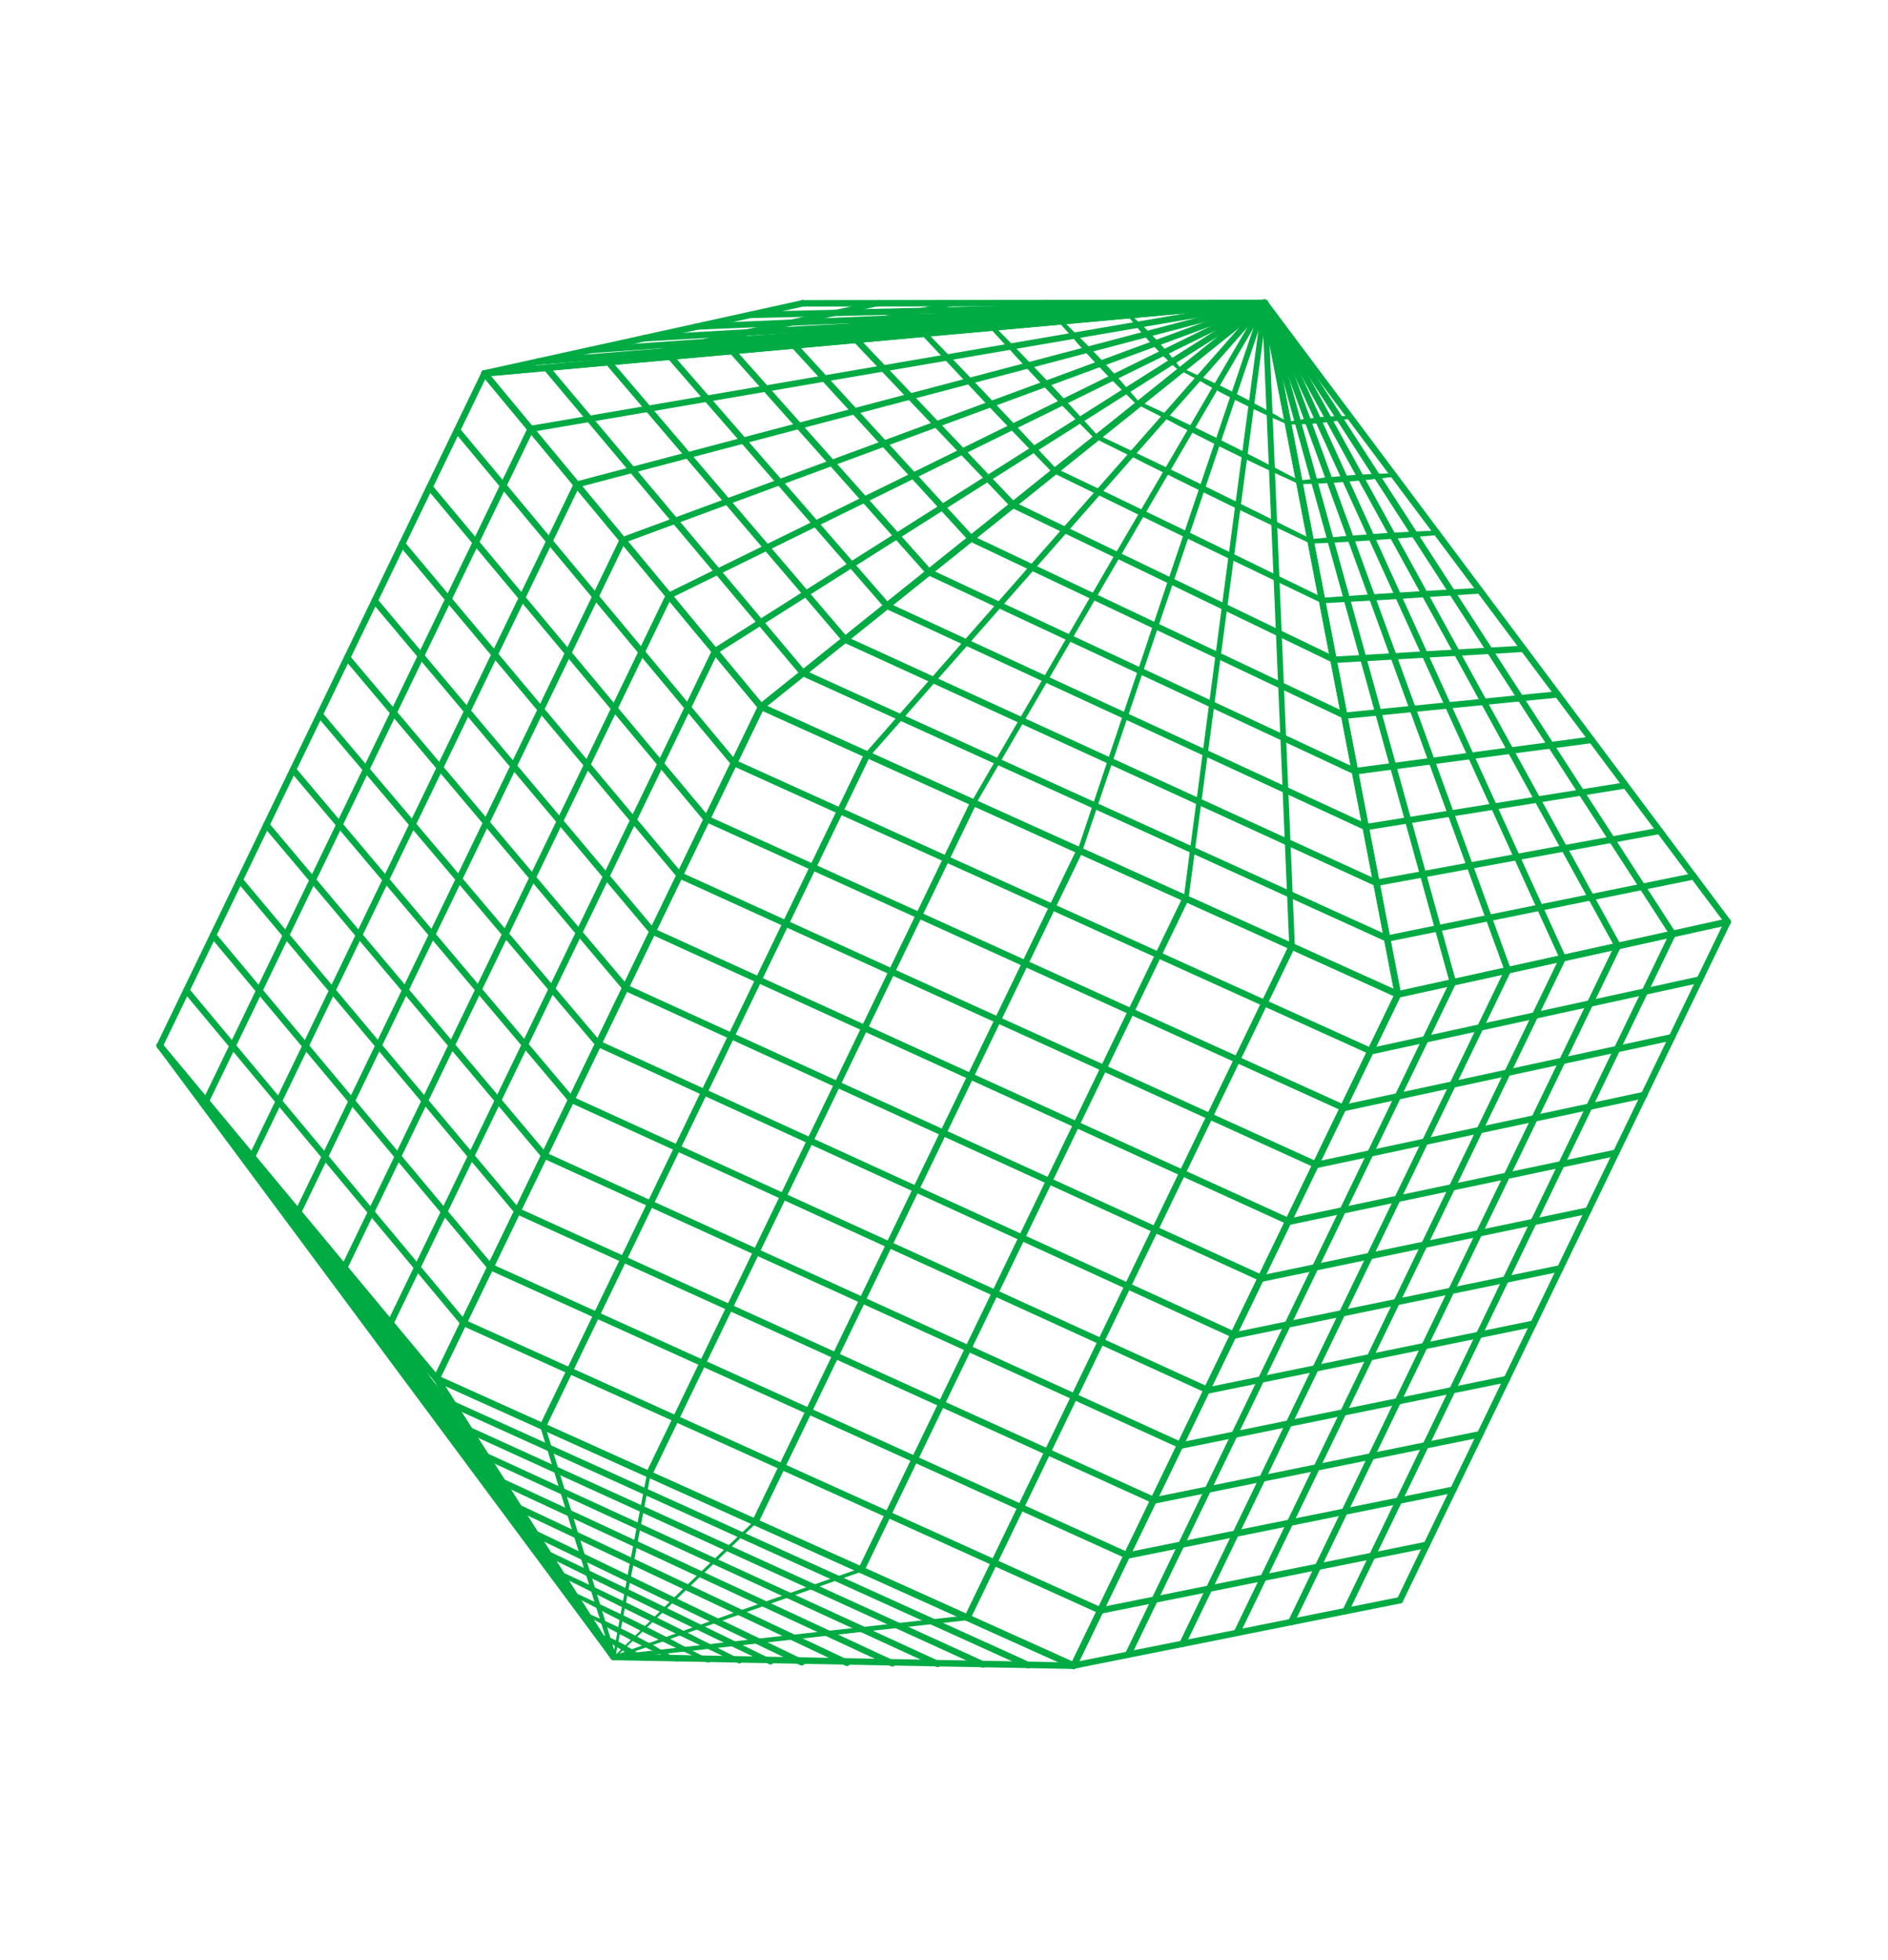 <svg width="317" height="329" viewBox="0 0 317 329" fill="none" xmlns="http://www.w3.org/2000/svg">
<g clip-path="url(#clip0_1_447)">
<path d="M234.616 167.476C234.412 167.437 234.232 167.266 234.184 167.045L211.843 50.965C211.793 50.667 211.984 50.386 212.267 50.334C212.564 50.285 212.845 50.475 212.897 50.758L235.224 166.835C235.273 167.132 235.083 167.414 234.8 167.466C234.736 167.484 234.66 167.484 234.602 167.473L234.616 167.476Z" fill="#00AB44"/>
<path d="M212.366 50.369C212.64 50.361 212.873 50.572 212.88 50.846L217.408 158.883C217.41 159.035 217.352 159.175 217.245 159.26C217.155 159.334 217.051 159.405 216.916 159.394C216.829 159.377 216.781 159.307 216.758 159.273C216.582 159.239 216.499 159.042 216.471 158.87L211.874 50.88C211.865 50.606 212.077 50.374 212.351 50.366L212.366 50.369Z" fill="#00AB44"/>
<path d="M212.451 50.4C212.714 50.45 212.882 50.679 212.847 50.945L199.547 150.936C199.519 151.082 199.438 151.187 199.333 151.258C199.247 151.317 199.136 151.342 199.019 151.319C198.91 151.253 198.872 151.14 198.914 151.072C198.768 151.044 198.796 150.822 198.762 150.679L205.285 100.796L211.908 50.781C211.958 50.517 212.187 50.349 212.453 50.385L212.451 50.4Z" fill="#00AB44"/>
<path d="M212.535 50.431C212.776 50.523 212.892 50.787 212.815 51.03L181.687 142.974C181.633 143.1 181.538 143.203 181.407 143.254C181.308 143.295 181.188 143.287 181.089 143.253C180.959 143.138 180.946 142.969 181.024 142.878C180.922 142.858 181.031 142.607 181.007 142.496L196.373 96.683L211.94 50.696C212.031 50.456 212.295 50.34 212.538 50.417L212.535 50.431Z" fill="#00AB44"/>
<path d="M212.62 50.462C212.838 50.595 212.916 50.898 212.769 51.112L163.815 135.01C163.745 135.133 163.609 135.213 163.484 135.235C163.376 135.244 163.255 135.236 163.161 135.173C162.991 135.034 163.021 134.798 163.152 134.672C163.079 134.657 163.298 134.381 163.28 134.317L187.488 92.589L211.971 50.611C212.103 50.394 212.406 50.315 212.62 50.462Z" fill="#00AB44"/>
<path d="M212.72 50.497C212.926 50.688 212.943 50.994 212.752 51.199L145.97 127.052C145.871 127.169 145.726 127.217 145.588 127.221C145.469 127.213 145.354 127.176 145.263 127.098C145.087 126.913 145.114 126.615 145.294 126.468C145.264 126.463 145.562 126.171 145.556 126.125L178.609 88.467L212.002 50.526C212.193 50.321 212.5 50.303 212.706 50.495L212.72 50.497Z" fill="#00AB44"/>
<path d="M127.682 119.19C127.565 119.168 127.442 119.099 127.356 118.991C127.174 118.76 127.209 118.418 127.441 118.236L212.034 50.441C212.266 50.259 212.608 50.294 212.791 50.526C212.973 50.757 212.939 51.099 212.706 51.281L128.131 119.064C128.006 119.161 127.846 119.206 127.685 119.175L127.682 119.19Z" fill="#00AB44"/>
<path d="M234.616 167.476C234.616 167.476 234.529 167.459 234.502 167.439L127.571 119.138C127.307 119.012 127.17 118.698 127.299 118.42C127.428 118.143 127.74 118.021 128.018 118.15L234.949 166.45C235.227 166.579 235.35 166.89 235.221 167.168C235.115 167.405 234.864 167.524 234.631 167.479L234.616 167.476Z" fill="#00AB44"/>
<path d="M134.351 112.777C134.48 112.499 134.803 112.395 135.07 112.506L232.609 156.828C232.609 156.828 233.192 157.107 233.204 157.124C233.438 157.245 233.549 157.538 233.425 157.787C233.32 158.024 233.07 158.143 232.836 158.098C232.791 158.089 232.748 158.081 232.706 158.058L135.168 113.736C135.168 113.736 134.585 113.458 134.573 113.44C134.339 113.32 134.228 113.026 134.351 112.777Z" fill="#00AB44"/>
<path d="M141.403 107.135C141.529 106.872 141.855 106.752 142.119 106.879L230.931 147.546C230.931 147.546 231.444 147.796 231.465 147.845C231.668 147.975 231.754 148.234 231.633 148.468C231.513 148.702 231.278 148.824 231.044 148.779C231 148.771 230.955 148.762 230.914 148.739L142.103 108.071C142.103 108.071 141.59 107.822 141.569 107.772C141.367 107.643 141.28 107.384 141.4 107.15L141.403 107.135Z" fill="#00AB44"/>
<path d="M148.443 101.475C148.57 101.211 148.895 101.092 149.16 101.218L229.247 138.217C229.247 138.217 229.687 138.453 229.708 138.502C229.878 138.641 229.938 138.879 229.839 139.087C229.735 139.31 229.485 139.428 229.251 139.383C229.207 139.375 229.163 139.367 229.122 139.344L149.034 102.345C149.034 102.345 148.595 102.109 148.573 102.059C148.404 101.921 148.343 101.682 148.443 101.475Z" fill="#00AB44"/>
<path d="M155.495 95.832C155.621 95.569 155.947 95.449 156.211 95.576L227.572 128.92C227.654 128.966 227.942 129.127 227.972 129.209C228.098 129.339 228.146 129.56 228.052 129.739C227.949 129.961 227.699 130.08 227.465 130.035C227.421 130.026 227.377 130.018 227.336 129.995L155.975 96.65C155.893 96.604 155.606 96.443 155.576 96.362C155.449 96.232 155.401 96.011 155.495 95.832Z" fill="#00AB44"/>
<path d="M162.55 90.174C162.676 89.911 163.002 89.792 163.266 89.918L225.903 119.594C226 119.643 226.184 119.784 226.229 119.868C226.324 120.008 226.349 120.194 226.256 120.358C226.153 120.58 225.903 120.699 225.67 120.654C225.626 120.646 225.582 120.637 225.541 120.614L162.904 90.939C162.807 90.89 162.619 90.763 162.578 90.664C162.483 90.525 162.458 90.338 162.55 90.174Z" fill="#00AB44"/>
<path d="M223.901 111.294C223.901 111.294 223.813 111.277 223.772 111.254L169.859 85.247C169.595 85.121 169.476 84.795 169.602 84.532C169.728 84.268 170.054 84.149 170.318 84.275L224.231 110.282C224.495 110.409 224.614 110.734 224.488 110.998C224.384 111.22 224.135 111.339 223.901 111.294Z" fill="#00AB44"/>
<path d="M176.68 78.834C176.783 78.611 177.06 78.513 177.282 78.616C177.299 78.604 188.206 83.857 188.234 83.862C188.264 83.868 199.862 89.464 199.874 89.482C199.874 89.482 205.505 92.21 205.516 92.227C205.516 92.227 211.34 95.053 211.337 95.068C211.335 95.082 217.214 97.934 217.214 97.934C217.214 97.934 222.343 100.43 222.327 100.442C222.549 100.545 222.648 100.822 222.53 101.041C222.433 101.234 222.232 101.332 222.042 101.296C221.998 101.287 221.969 101.282 221.928 101.259C221.928 101.259 216.778 98.789 216.763 98.786C216.763 98.786 210.963 95.995 210.948 95.992C210.934 95.99 205.107 93.178 205.092 93.176C205.092 93.176 199.35 90.395 199.336 90.393C199.336 90.393 193.456 87.541 193.458 87.526C193.458 87.526 187.69 84.726 187.693 84.712C187.695 84.697 176.865 79.444 176.883 79.433C176.661 79.329 176.561 79.053 176.68 78.834Z" fill="#00AB44"/>
<path d="M183.755 73.15C183.849 72.971 184.061 72.891 184.244 72.971C184.278 72.947 193.039 77.138 193.083 77.146C193.126 77.154 202.435 81.647 202.456 81.696C202.468 81.714 206.973 83.908 206.985 83.926C206.979 83.955 211.651 86.227 211.648 86.242C211.646 86.257 216.342 88.564 216.325 88.576C216.321 88.59 220.411 90.584 220.39 90.611C220.569 90.705 220.635 90.915 220.555 91.096C220.48 91.248 220.314 91.322 220.154 91.292C220.124 91.286 220.095 91.28 220.066 91.275C220.051 91.272 215.925 89.316 215.895 89.311C215.866 89.305 211.23 87.085 211.2 87.079C211.171 87.074 206.497 84.816 206.481 84.813C206.467 84.811 201.865 82.567 201.853 82.55C201.842 82.532 197.143 80.24 197.131 80.222C197.137 80.193 192.52 77.947 192.523 77.932C192.531 77.888 183.884 73.659 183.919 73.635C183.74 73.54 183.674 73.331 183.755 73.15Z" fill="#00AB44"/>
<path d="M190.844 67.469C190.916 67.331 191.078 67.272 191.217 67.344C191.268 67.308 197.881 70.451 197.939 70.463C198.012 70.476 205.018 73.862 205.065 73.931C205.088 73.966 208.471 75.613 208.477 75.659C208.472 75.689 211.975 77.419 211.968 77.448C211.963 77.477 215.478 79.225 215.457 79.251C215.452 79.281 218.498 80.788 218.477 80.814C218.616 80.886 218.66 81.046 218.588 81.183C218.537 81.294 218.403 81.36 218.286 81.337C218.257 81.332 218.242 81.329 218.214 81.324C218.182 81.333 215.069 79.859 215.051 79.87C215.022 79.865 211.52 78.21 211.476 78.201C211.432 78.193 207.909 76.489 207.88 76.484C207.853 76.463 204.386 74.785 204.362 74.75C204.339 74.716 200.806 72.979 200.797 72.947C200.803 72.918 197.341 71.211 197.347 71.182C197.357 71.123 190.894 67.918 190.946 67.882C190.824 67.813 190.764 67.65 190.835 67.513L190.844 67.469Z" fill="#00AB44"/>
<path d="M197.919 61.785C197.968 61.689 198.081 61.65 198.177 61.698C198.247 61.651 202.696 63.745 202.784 63.761C202.871 63.778 207.602 66.061 207.647 66.146C207.67 66.18 209.939 67.311 209.945 67.358C209.952 67.404 212.288 68.579 212.28 68.622C212.272 68.666 214.608 69.84 214.582 69.896C214.562 69.922 216.578 70.944 216.556 70.985C216.638 71.031 216.677 71.145 216.628 71.241C216.582 71.323 216.5 71.353 216.425 71.354C216.41 71.351 216.395 71.348 216.381 71.345C216.346 71.369 214.245 70.391 214.213 70.4C214.166 70.407 211.804 69.288 211.76 69.28C211.716 69.271 209.342 68.135 209.304 68.098C209.263 68.075 206.936 66.933 206.911 66.898C206.888 66.863 204.523 65.684 204.501 65.634C204.495 65.587 202.189 64.419 202.197 64.375C202.213 64.288 197.93 62.12 198 62.073C197.918 62.027 197.879 61.914 197.928 61.817L197.919 61.785Z" fill="#00AB44"/>
<path d="M102.938 278.702C102.69 278.654 102.489 278.435 102.495 278.163C102.508 277.863 102.751 277.622 103.052 277.634L180.274 279.103C180.561 279.112 180.802 279.356 180.805 279.659C180.793 279.959 180.55 280.2 180.249 280.188L103.026 278.719C103.026 278.719 102.967 278.708 102.938 278.702Z" fill="#00AB44"/>
<path d="M162.842 271.526C162.876 271.745 162.729 271.959 162.511 271.992L103.115 278.57C103.115 278.57 103.072 278.561 103.053 278.574C102.858 278.566 102.671 278.439 102.648 278.238C102.616 278.005 102.82 277.817 103.047 277.815C103.018 277.81 103.459 277.803 103.447 277.786L132.692 274.486L162.39 271.197C162.609 271.164 162.823 271.311 162.857 271.529L162.842 271.526Z" fill="#00AB44"/>
<path d="M144.874 263.423C144.951 263.574 144.903 263.747 144.752 263.823L103.19 278.418C103.19 278.418 103.158 278.427 103.14 278.439C103.009 278.489 102.822 278.438 102.774 278.293C102.714 278.129 102.85 277.974 103.004 277.959C102.961 277.95 103.282 277.936 103.261 277.886L123.68 270.58L144.462 263.284C144.598 263.204 144.785 263.255 144.863 263.406L144.874 263.423Z" fill="#00AB44"/>
<path d="M126.906 255.319C127.029 255.389 127.075 255.549 127.005 255.672L103.27 278.312C103.27 278.312 103.265 278.342 103.247 278.353C103.169 278.444 103.027 278.477 102.918 278.411C102.864 278.294 102.913 278.198 102.992 278.183C102.919 278.169 103.138 278.136 103.09 278.066L114.686 266.739L126.553 255.419C126.623 255.296 126.782 255.251 126.906 255.319Z" fill="#00AB44"/>
<path d="M108.941 247.202C109.11 247.188 109.251 247.322 109.25 247.488L106.313 262.819L103.333 278.143C103.331 278.157 103.328 278.172 103.322 278.2C103.294 278.347 103.181 278.461 103.029 278.463C102.947 278.417 102.944 278.355 102.947 278.341C102.859 278.324 102.96 278.268 102.901 278.181L105.671 262.847L108.607 247.516C108.624 247.353 108.757 247.212 108.909 247.211L108.941 247.202Z" fill="#00AB44"/>
<path d="M90.972 239.098C91.184 239.018 91.422 239.124 91.505 239.321L103.431 278.025C103.431 278.025 103.452 278.074 103.449 278.089C103.489 278.278 103.401 278.503 103.194 278.555C103.097 278.582 103.012 278.551 102.957 278.525C102.84 278.502 102.822 278.438 102.754 278.319L96.7 258.965L90.737 239.613C90.656 239.401 90.762 239.164 90.961 239.08L90.972 239.098Z" fill="#00AB44"/>
<path d="M102.938 278.702C102.792 278.675 102.672 278.591 102.589 278.469L72.864 231.725C72.702 231.466 72.781 231.133 73.037 230.986C73.295 230.824 73.628 230.903 73.777 231.158L103.501 277.903C103.664 278.16 103.585 278.493 103.328 278.641C103.207 278.724 103.067 278.743 102.935 278.717L102.938 278.702Z" fill="#00AB44"/>
<path d="M180.164 280.157C180.164 280.157 180.077 280.14 180.05 280.119L126.559 256.025L73.067 231.93C72.804 231.804 72.667 231.49 72.796 231.212C72.925 230.934 73.236 230.812 73.515 230.941L180.497 279.13C180.761 279.257 180.898 279.571 180.769 279.848C180.663 280.086 180.413 280.204 180.179 280.159L180.164 280.157Z" fill="#00AB44"/>
<path d="M75.611 235.581C75.74 235.302 76.049 235.195 76.33 235.31L172.081 278.684C172.081 278.684 172.927 279.088 172.939 279.106C173.174 279.226 173.27 279.517 173.161 279.769C173.055 280.006 172.804 280.124 172.57 280.08C172.527 280.071 172.483 280.063 172.442 280.04L76.692 236.666C76.692 236.666 75.845 236.262 75.833 236.244C75.598 236.124 75.502 235.833 75.611 235.581Z" fill="#00AB44"/>
<path d="M78.43 239.936C78.559 239.657 78.882 239.553 79.146 239.68L164.645 278.653C164.645 278.653 165.381 279.006 165.384 279.067C165.572 279.194 165.659 279.452 165.558 279.66C165.452 279.897 165.203 280.016 164.968 279.971C164.925 279.963 164.881 279.955 164.84 279.931L79.341 240.957C79.341 240.957 78.605 240.605 78.602 240.544C78.413 240.417 78.326 240.158 78.427 239.95L78.43 239.936Z" fill="#00AB44"/>
<path d="M81.231 244.301C81.357 244.038 81.683 243.918 81.947 244.045L157.175 278.645C157.245 278.673 157.782 278.957 157.812 279.04C157.97 279.161 158.019 279.382 157.936 279.578C157.833 279.8 157.583 279.919 157.349 279.874C157.305 279.866 157.261 279.858 157.22 279.834L81.992 245.235C81.922 245.206 81.385 244.922 81.356 244.84C81.197 244.718 81.148 244.497 81.231 244.301Z" fill="#00AB44"/>
<path d="M84.05 248.656C84.176 248.392 84.502 248.273 84.766 248.399L149.739 278.614C149.837 278.663 150.232 278.89 150.256 279.001C150.368 279.128 150.409 279.318 150.316 279.481C150.213 279.703 149.963 279.822 149.729 279.777C149.686 279.769 149.642 279.761 149.601 279.737L84.626 249.524C84.53 249.475 84.133 249.247 84.109 249.137C83.998 249.009 83.958 248.82 84.05 248.656Z" fill="#00AB44"/>
<path d="M86.851 253.022C86.977 252.759 87.303 252.639 87.567 252.766L142.284 278.608C142.41 278.663 142.663 278.847 142.684 278.973C142.752 279.092 142.766 279.261 142.694 279.399C142.59 279.621 142.341 279.739 142.107 279.695C142.062 279.686 142.019 279.678 141.978 279.654L87.26 253.812C87.135 253.757 86.882 253.573 86.86 253.448C86.792 253.328 86.779 253.159 86.851 253.022Z" fill="#00AB44"/>
<path d="M134.516 279.603C134.516 279.603 134.429 279.586 134.387 279.564L89.936 258.123C89.672 257.997 89.552 257.672 89.679 257.408C89.805 257.145 90.131 257.025 90.394 257.152L134.847 278.592C135.11 278.718 135.229 279.044 135.104 279.307C135 279.53 134.75 279.648 134.516 279.603Z" fill="#00AB44"/>
<path d="M91.838 260.773C91.941 260.551 92.218 260.452 92.44 260.556L96.605 262.55C96.62 262.552 106.321 267.21 106.333 267.228C106.333 267.228 111.078 269.514 111.075 269.529C111.087 269.546 120.628 274.173 120.625 274.188C120.625 274.188 125.477 276.555 125.474 276.57L129.588 278.584C129.811 278.688 129.91 278.963 129.793 279.183C129.694 279.377 129.494 279.474 129.304 279.437C129.26 279.429 129.231 279.423 129.187 279.415C129.173 279.413 120.204 275.121 120.189 275.118C120.16 275.113 110.561 270.474 110.549 270.457C110.537 270.439 100.818 265.718 100.82 265.702C100.823 265.688 92.033 261.416 92.05 261.405C91.828 261.301 91.729 261.025 91.847 260.805L91.838 260.773Z" fill="#00AB44"/>
<path d="M94.023 264.159C94.118 263.98 94.33 263.9 94.512 263.98C94.527 263.983 97.862 265.559 97.877 265.563C97.923 265.557 105.696 269.286 105.735 269.323C105.749 269.326 109.548 271.174 109.56 271.191C109.583 271.225 117.219 274.959 117.211 275.003C117.205 275.032 121.086 276.925 121.068 276.937C121.065 276.952 124.349 278.564 124.331 278.576C124.51 278.671 124.576 278.88 124.496 279.062C124.421 279.214 124.256 279.288 124.094 279.258C124.066 279.252 124.036 279.246 124.007 279.241C123.972 279.264 116.765 275.826 116.722 275.817C116.677 275.809 108.966 272.076 108.943 272.042C108.918 272.007 101.13 268.199 101.139 268.156C101.147 268.112 94.122 264.677 94.156 264.654C93.977 264.559 93.911 264.349 93.991 264.168L94.023 264.159Z" fill="#00AB44"/>
<path d="M96.192 267.556C96.264 267.419 96.426 267.359 96.567 267.416C96.599 267.407 99.116 268.586 99.131 268.589C99.195 268.571 105.066 271.39 105.137 271.418C105.166 271.425 108.018 272.834 108.044 272.853C108.08 272.906 113.811 275.744 113.796 275.817C113.788 275.861 116.696 277.295 116.675 277.322C116.67 277.351 119.121 278.562 119.086 278.586C119.209 278.655 119.269 278.817 119.197 278.956C119.146 279.066 119.012 279.132 118.895 279.109C118.865 279.104 118.85 279.101 118.822 279.095C118.769 279.131 113.336 276.561 113.263 276.547C113.19 276.533 107.377 273.725 107.33 273.655C107.283 273.585 101.437 270.71 101.452 270.637C101.463 270.579 96.219 267.97 96.273 267.92C96.15 267.85 96.091 267.688 96.162 267.551L96.192 267.556Z" fill="#00AB44"/>
<path d="M98.378 270.941C98.427 270.845 98.54 270.806 98.639 270.84C98.675 270.816 100.371 271.611 100.403 271.601C100.496 271.59 104.456 273.468 104.538 273.514C104.579 273.537 106.505 274.481 106.529 274.516C106.574 274.6 110.417 276.532 110.4 276.62C110.391 276.663 112.308 277.65 112.286 277.692C112.263 277.733 113.878 278.557 113.858 278.583C113.94 278.629 113.979 278.743 113.93 278.839C113.884 278.921 113.803 278.951 113.712 278.949C113.697 278.947 113.683 278.944 113.668 278.94C113.584 278.985 109.927 277.27 109.838 277.253C109.737 277.234 105.827 275.335 105.767 275.248C105.708 275.16 101.809 273.203 101.829 273.101C101.845 273.013 98.365 271.242 98.438 271.179C98.355 271.134 98.317 271.021 98.366 270.925L98.378 270.941Z" fill="#00AB44"/>
<path d="M100.546 274.338C100.546 274.338 100.636 274.265 100.691 274.291C100.741 274.27 101.608 274.648 101.654 274.642C101.765 274.618 103.826 275.572 103.934 275.638C103.975 275.661 104.969 276.169 105.004 276.222C105.075 276.326 106.999 277.36 106.977 277.477C106.966 277.536 107.91 278.065 107.887 278.106C107.849 278.144 108.644 278.584 108.607 278.622C108.648 278.645 108.651 278.707 108.625 278.762C108.602 278.803 108.552 278.824 108.508 278.816C108.508 278.816 108.494 278.812 108.48 278.81C108.378 278.866 106.479 278.018 106.376 277.999C106.26 277.976 104.237 276.983 104.167 276.878C104.096 276.774 102.13 275.717 102.153 275.6C102.173 275.498 100.474 274.552 100.565 274.478C100.524 274.455 100.52 274.394 100.546 274.338Z" fill="#00AB44"/>
<path d="M102.938 278.702C102.793 278.674 102.672 278.591 102.589 278.469C102.507 278.347 102.487 278.207 102.515 278.061C102.541 277.93 102.627 277.795 102.731 277.724C102.801 277.677 102.865 277.659 102.929 277.641C103.072 277.607 103.219 277.636 103.338 277.719C103.392 277.76 103.445 277.8 103.492 277.87C103.574 277.992 103.593 278.132 103.568 278.263C103.554 278.336 103.526 278.406 103.485 278.458C103.442 278.526 103.389 278.562 103.334 278.612C103.213 278.694 103.07 278.727 102.923 278.7L102.938 278.702Z" fill="#00AB44"/>
<path d="M180.164 280.157C180.164 280.157 180.077 280.14 180.035 280.118C179.771 279.991 179.652 279.665 179.779 279.402L234.23 166.721C234.356 166.457 234.683 166.338 234.946 166.464C235.21 166.59 235.33 166.916 235.203 167.18L180.751 279.861C180.648 280.083 180.398 280.202 180.164 280.157Z" fill="#00AB44"/>
<path d="M162.334 272.125C162.334 272.125 162.246 272.108 162.205 272.085C161.941 271.96 161.821 271.634 161.948 271.37L216.402 158.675C216.529 158.411 216.855 158.292 217.119 158.418C217.382 158.544 217.502 158.87 217.376 159.134L162.921 271.829C162.818 272.051 162.568 272.17 162.334 272.125Z" fill="#00AB44"/>
<path d="M144.503 264.094C144.503 264.094 144.415 264.077 144.374 264.054C144.111 263.928 143.991 263.602 144.117 263.339L198.577 150.614C198.704 150.351 199.03 150.232 199.294 150.358C199.557 150.484 199.677 150.81 199.551 151.073L145.091 263.798C144.987 264.02 144.737 264.138 144.503 264.094Z" fill="#00AB44"/>
<path d="M126.687 256.064C126.687 256.064 126.6 256.048 126.559 256.025C126.295 255.898 126.175 255.573 126.301 255.31L180.779 142.574C180.906 142.31 181.231 142.191 181.496 142.317C181.759 142.443 181.879 142.769 181.753 143.033L127.275 255.769C127.171 255.991 126.922 256.11 126.687 256.064Z" fill="#00AB44"/>
<path d="M108.857 248.033C108.857 248.033 108.769 248.017 108.728 247.993C108.465 247.868 108.345 247.542 108.471 247.279L162.952 134.528C163.078 134.264 163.404 134.145 163.668 134.271C163.931 134.397 164.05 134.723 163.925 134.987L109.444 247.738C109.341 247.96 109.091 248.078 108.857 248.033Z" fill="#00AB44"/>
<path d="M91.026 240.002C91.026 240.002 90.939 239.986 90.898 239.962C90.634 239.836 90.515 239.51 90.641 239.247L145.124 126.482C145.251 126.218 145.576 126.099 145.84 126.225C146.104 126.351 146.223 126.677 146.097 126.941L91.614 239.706C91.51 239.928 91.26 240.047 91.026 240.002Z" fill="#00AB44"/>
<path d="M73.197 231.97C73.197 231.97 73.108 231.953 73.067 231.93C72.803 231.804 72.683 231.479 72.81 231.215L127.314 118.423C127.44 118.16 127.766 118.04 128.03 118.167C128.293 118.293 128.413 118.619 128.287 118.882L73.783 231.674C73.68 231.897 73.43 232.015 73.197 231.97Z" fill="#00AB44"/>
<path d="M234.616 167.476C234.616 167.476 234.529 167.459 234.502 167.439L127.571 119.138C127.307 119.012 127.17 118.698 127.299 118.42C127.428 118.143 127.74 118.021 128.018 118.15L234.949 166.45C235.227 166.579 235.35 166.89 235.221 167.168C235.115 167.405 234.864 167.524 234.631 167.479L234.616 167.476Z" fill="#00AB44"/>
<path d="M230.035 176.998C230.035 176.998 229.946 176.981 229.905 176.958L123.006 128.573C122.742 128.447 122.62 128.135 122.735 127.855C122.863 127.576 123.174 127.454 123.453 127.584L230.353 175.969C230.616 176.095 230.739 176.406 230.624 176.687C230.518 176.924 230.268 177.043 230.035 176.998Z" fill="#00AB44"/>
<path d="M225.452 186.519C225.452 186.519 225.365 186.503 225.324 186.479L118.444 137.992C118.18 137.866 118.058 137.555 118.172 137.274C118.301 136.996 118.61 136.888 118.891 137.003L225.771 185.49C226.035 185.617 226.157 185.927 226.043 186.209C225.936 186.446 225.686 186.564 225.452 186.519Z" fill="#00AB44"/>
<path d="M220.868 196.056C220.868 196.056 220.781 196.039 220.74 196.016L113.891 147.444C113.627 147.317 113.505 147.006 113.619 146.725C113.748 146.447 114.071 146.342 114.338 146.455L221.186 195.027C221.45 195.153 221.572 195.464 221.458 195.745C221.352 195.981 221.102 196.1 220.868 196.056Z" fill="#00AB44"/>
<path d="M216.286 205.577C216.286 205.577 216.198 205.561 216.157 205.538L109.328 156.863C109.065 156.736 108.942 156.426 109.057 156.145C109.183 155.882 109.509 155.762 109.776 155.874L216.604 204.548C216.868 204.674 216.991 204.986 216.876 205.266C216.77 205.503 216.52 205.622 216.286 205.577Z" fill="#00AB44"/>
<path d="M211.704 215.099C211.704 215.099 211.617 215.082 211.576 215.059L104.778 166.299C104.514 166.174 104.392 165.862 104.507 165.581C104.633 165.318 104.958 165.199 105.225 165.31L212.022 214.07C212.287 214.196 212.409 214.507 212.295 214.788C212.188 215.025 211.938 215.143 211.704 215.099Z" fill="#00AB44"/>
<path d="M207.122 224.621C207.122 224.621 207.035 224.604 206.994 224.581L100.215 175.719C99.952 175.593 99.83 175.282 99.944 175.001C100.07 174.738 100.396 174.618 100.662 174.73L207.441 223.592C207.704 223.718 207.827 224.029 207.712 224.31C207.606 224.546 207.356 224.665 207.122 224.621Z" fill="#00AB44"/>
<path d="M202.634 233.887C202.634 233.887 202.547 233.87 202.506 233.847L95.706 185.103C95.442 184.976 95.319 184.666 95.434 184.385C95.56 184.122 95.886 184.002 96.153 184.114L202.953 232.858C203.217 232.985 203.339 233.296 203.225 233.576C203.119 233.814 202.869 233.932 202.634 233.887Z" fill="#00AB44"/>
<path d="M198.136 243.137C198.136 243.137 198.048 243.12 198.007 243.097L91.169 194.467C90.906 194.341 90.783 194.029 90.898 193.749C91.024 193.486 91.35 193.366 91.617 193.477L198.454 242.108C198.717 242.234 198.84 242.546 198.725 242.826C198.619 243.064 198.37 243.182 198.136 243.137Z" fill="#00AB44"/>
<path d="M193.651 252.391C193.651 252.391 193.562 252.373 193.521 252.35L86.651 203.819C86.386 203.693 86.265 203.382 86.378 203.101C86.508 202.823 86.816 202.716 87.098 202.83L193.969 251.361C194.233 251.487 194.355 251.798 194.24 252.079C194.135 252.316 193.885 252.435 193.651 252.391Z" fill="#00AB44"/>
<path d="M189.149 261.655C189.149 261.655 189.061 261.638 189.02 261.615L82.111 213.197C81.847 213.071 81.725 212.76 81.84 212.48C81.969 212.201 82.276 212.093 82.558 212.208L189.467 260.625C189.73 260.752 189.853 261.062 189.738 261.343C189.632 261.58 189.383 261.699 189.149 261.655Z" fill="#00AB44"/>
<path d="M184.664 270.907C184.664 270.907 184.576 270.89 184.55 270.87L77.604 222.567C77.34 222.44 77.203 222.126 77.332 221.849C77.461 221.571 77.772 221.449 78.051 221.578L184.996 269.881C185.26 270.007 185.397 270.321 185.268 270.599C185.162 270.836 184.912 270.955 184.678 270.91L184.664 270.907Z" fill="#00AB44"/>
<path d="M180.164 280.157C180.164 280.157 180.076 280.141 180.05 280.12L73.067 231.93C72.804 231.804 72.667 231.489 72.796 231.212C72.925 230.933 73.236 230.813 73.514 230.942L180.497 279.13C180.762 279.256 180.898 279.57 180.769 279.848C180.663 280.086 180.413 280.204 180.179 280.159L180.164 280.157Z" fill="#00AB44"/>
<path d="M289.98 155.283C289.848 155.257 289.725 155.188 289.654 155.084L211.953 51.182C211.772 50.936 211.819 50.612 212.066 50.432C212.298 50.249 212.651 50.302 212.817 50.546L290.522 154.433C290.702 154.679 290.655 155.003 290.409 155.183C290.284 155.28 290.126 155.31 289.98 155.283Z" fill="#00AB44"/>
<path d="M280.755 157.315C280.609 157.288 280.489 157.204 280.408 157.067L211.928 51.148C211.763 50.904 211.842 50.571 212.086 50.406C212.33 50.241 212.663 50.319 212.829 50.563L281.309 156.483C281.475 156.727 281.395 157.06 281.151 157.225C281.03 157.308 280.89 157.326 280.758 157.301L280.755 157.315Z" fill="#00AB44"/>
<path d="M271.531 159.348C271.369 159.317 271.237 159.216 271.16 159.065L211.92 51.115C211.786 50.863 211.88 50.533 212.132 50.399C212.385 50.266 212.716 50.36 212.85 50.613L272.104 158.565C272.238 158.817 272.147 159.133 271.892 159.281C271.787 159.351 271.662 159.373 271.545 159.351L271.531 159.348Z" fill="#00AB44"/>
<path d="M262.305 161.38C262.13 161.347 261.985 161.228 261.926 161.066L211.899 51.066C211.783 50.802 211.903 50.492 212.168 50.376C212.432 50.26 212.742 50.38 212.859 50.645L262.889 160.629C263.005 160.894 262.888 161.189 262.62 161.32C262.518 161.376 262.41 161.386 262.308 161.366L262.305 161.38Z" fill="#00AB44"/>
<path d="M253.066 163.411C252.876 163.375 252.72 163.239 252.663 163.061L211.876 51.032C211.776 50.755 211.926 50.451 212.202 50.353C212.479 50.254 212.783 50.403 212.882 50.679L253.673 162.695C253.771 162.971 253.625 163.261 253.345 163.374C253.262 163.418 253.154 163.428 253.066 163.411Z" fill="#00AB44"/>
<path d="M243.841 165.443C243.651 165.407 243.483 165.254 243.432 165.048L211.867 51C211.785 50.712 211.961 50.428 212.249 50.346C212.537 50.265 212.822 50.441 212.903 50.729L244.469 164.777C244.551 165.065 244.36 165.346 244.086 165.43C244.005 165.46 243.929 165.461 243.841 165.443Z" fill="#00AB44"/>
<path d="M234.616 167.476C234.412 167.437 234.232 167.266 234.184 167.045L211.843 50.965C211.793 50.667 211.984 50.386 212.267 50.334C212.564 50.285 212.845 50.475 212.897 50.758L235.238 166.839C235.288 167.136 235.097 167.417 234.814 167.469C234.75 167.487 234.674 167.487 234.616 167.476Z" fill="#00AB44"/>
<path d="M234.616 167.476C234.412 167.437 234.244 167.284 234.195 167.063C234.128 166.777 234.307 166.479 234.607 166.415L289.985 154.224C290.271 154.158 290.57 154.336 290.635 154.636C290.701 154.922 290.522 155.22 290.222 155.284L234.844 167.474C234.844 167.474 234.689 167.49 234.631 167.479L234.616 167.476Z" fill="#00AB44"/>
<path d="M284.896 147.013C284.95 147.281 284.792 147.553 284.521 147.622C284.518 147.637 284.011 147.752 283.997 147.749L233.506 158C233.506 158 233.331 158.042 233.317 158.039L232.972 158.094C232.912 158.098 232.836 158.099 232.777 158.087C232.587 158.051 232.437 157.886 232.4 157.682C232.345 157.414 232.503 157.142 232.774 157.072C232.777 157.058 233.284 156.943 233.298 156.946L283.789 146.696C283.789 146.696 284.308 146.598 284.323 146.601C284.588 146.561 284.841 146.746 284.896 147.013Z" fill="#00AB44"/>
<path d="M279.189 139.381C279.232 139.632 279.094 139.878 278.852 139.952C278.817 139.976 278.403 140.078 278.357 140.085L231.612 148.661C231.612 148.661 231.454 148.691 231.44 148.688C231.41 148.683 231.145 148.723 231.116 148.717C231.057 148.706 230.996 148.71 230.94 148.683C230.786 148.624 230.645 148.491 230.604 148.301C230.562 148.051 230.7 147.805 230.942 147.73C230.976 147.707 231.39 147.604 231.437 147.598L278.182 139.022C278.182 139.022 278.636 138.942 278.677 138.965C278.922 138.952 279.145 139.131 279.189 139.381Z" fill="#00AB44"/>
<path d="M273.479 131.763C273.51 131.996 273.392 132.216 273.18 132.297C273.142 132.335 272.793 132.419 272.731 132.422L229.732 139.324C229.732 139.324 229.593 139.343 229.563 139.338C229.519 139.329 229.301 139.363 229.274 139.343C229.216 139.332 229.171 139.323 229.113 139.312C228.972 139.255 228.863 139.113 228.835 138.941C228.805 138.708 228.922 138.488 229.135 138.408C229.172 138.369 229.522 138.285 229.583 138.282L272.583 131.38C272.583 131.38 272.985 131.336 273.026 131.359C273.236 131.369 273.431 131.542 273.461 131.775L273.479 131.763Z" fill="#00AB44"/>
<path d="M267.772 124.131C267.806 124.35 267.694 124.54 267.508 124.641C267.452 124.69 267.179 124.775 267.104 124.775L227.82 129.997C227.82 129.997 227.698 130.004 227.669 129.998C227.625 129.99 227.441 130 227.403 129.962C227.359 129.954 227.315 129.946 227.262 129.905C227.139 129.836 227.044 129.697 227.029 129.543C226.995 129.324 227.107 129.134 227.293 129.033C227.348 128.983 227.622 128.9 227.698 128.899L266.98 123.677C267.056 123.676 267.333 123.654 267.386 123.694C267.576 123.73 267.726 123.895 267.761 124.114L267.772 124.131Z" fill="#00AB44"/>
<path d="M262.048 116.511C262.073 116.697 261.978 116.876 261.836 116.985C261.763 117.047 261.568 117.115 261.461 117.125L225.924 120.673C225.924 120.673 225.816 120.682 225.786 120.677C225.728 120.666 225.612 120.643 225.553 120.632C225.509 120.624 225.47 120.586 225.444 120.566C225.338 120.485 225.27 120.366 225.251 120.226C225.226 120.04 225.321 119.861 225.463 119.752C225.536 119.691 225.731 119.622 225.839 119.612L261.376 116.064C261.484 116.055 261.665 116.059 261.744 116.119C261.914 116.183 262.035 116.342 262.057 116.543L262.048 116.511Z" fill="#00AB44"/>
<path d="M223.901 111.294C223.667 111.249 223.478 111.047 223.465 110.802C223.445 110.51 223.675 110.252 223.967 110.232L255.753 108.388C256.045 108.368 256.304 108.599 256.324 108.891C256.343 109.182 256.112 109.44 255.821 109.46L224.035 111.304C224.035 111.304 223.944 111.302 223.901 111.294Z" fill="#00AB44"/>
<path d="M249.093 99.165C249.106 99.41 248.927 99.633 248.667 99.644L238.92 100.29C238.92 100.29 235.393 100.507 235.39 100.522C235.39 100.522 231.862 100.739 231.848 100.737L228.309 100.937C228.309 100.937 224.694 101.138 224.679 101.135L222.015 101.275C221.971 101.267 221.942 101.261 221.898 101.253C221.694 101.214 221.544 101.049 221.524 100.833C221.51 100.588 221.689 100.365 221.949 100.355C221.949 100.355 224.803 100.175 224.791 100.157C224.791 100.157 228.274 99.931 228.278 99.917C228.283 99.888 235.198 99.471 235.215 99.459C235.233 99.448 242.284 99.027 242.314 99.032C242.328 99.035 248.578 98.688 248.59 98.706C248.835 98.692 249.056 98.886 249.069 99.131L249.093 99.165Z" fill="#00AB44"/>
<path d="M241.833 89.435C241.84 89.633 241.699 89.818 241.501 89.825C241.501 89.825 239.347 89.988 239.345 90.002C239.339 90.032 236.547 90.209 236.541 90.237C236.536 90.267 233.711 90.452 233.694 90.464C233.692 90.479 230.853 90.662 230.835 90.674C230.817 90.685 227.997 90.857 227.965 90.866C227.935 90.86 225.114 91.031 225.085 91.026C225.055 91.02 222.176 91.18 222.146 91.174C222.132 91.171 220.004 91.279 219.993 91.261C219.963 91.256 219.934 91.25 219.905 91.245C219.744 91.213 219.621 91.069 219.607 90.9C219.585 90.699 219.741 90.517 219.939 90.509C219.943 90.495 222.215 90.34 222.203 90.322C222.209 90.293 224.986 90.114 224.992 90.084C225.001 90.041 230.54 89.679 230.593 89.643C230.628 89.62 236.3 89.283 236.359 89.294C236.402 89.303 241.41 89.036 241.433 89.07C241.631 89.063 241.813 89.219 241.821 89.417L241.833 89.435Z" fill="#00AB44"/>
<path d="M234.585 79.721C234.601 79.875 234.485 80.004 234.346 80.023C234.357 80.041 232.741 80.17 232.75 80.202C232.744 80.231 230.652 80.391 230.644 80.434C230.636 80.478 228.515 80.632 228.495 80.659C228.474 80.685 226.339 80.836 226.319 80.863C226.284 80.886 224.152 81.023 224.119 81.032C224.09 81.026 221.943 81.16 221.913 81.154C221.884 81.148 219.696 81.259 219.655 81.236C219.625 81.231 218.024 81.287 218.011 81.269C217.982 81.264 217.967 81.261 217.939 81.256C217.822 81.233 217.721 81.123 217.717 80.986C217.701 80.832 217.817 80.703 217.957 80.684C217.948 80.652 219.654 80.525 219.642 80.507C219.649 80.478 221.725 80.316 221.734 80.272C221.747 80.199 225.928 79.894 225.995 79.862C226.05 79.812 230.342 79.559 230.415 79.573C230.474 79.585 234.267 79.403 234.302 79.455C234.454 79.454 234.583 79.569 234.6 79.724L234.585 79.721Z" fill="#00AB44"/>
<path d="M227.336 70.008C227.346 70.116 227.283 70.21 227.175 70.219C227.198 70.254 226.119 70.35 226.128 70.382C226.135 70.429 224.731 70.553 224.72 70.612C224.709 70.67 223.279 70.775 223.253 70.83C223.23 70.871 221.784 70.988 221.749 71.012C221.714 71.035 220.255 71.134 220.223 71.143C220.177 71.149 218.72 71.234 218.677 71.225C218.633 71.217 217.151 71.281 217.11 71.258C217.083 71.238 216 71.273 215.974 71.253C215.959 71.25 215.945 71.247 215.931 71.245C215.842 71.228 215.781 71.155 215.768 71.062C215.758 70.954 215.822 70.861 215.915 70.848C215.892 70.813 217.032 70.714 217.008 70.679C217.003 70.632 218.39 70.504 218.399 70.461C218.416 70.373 221.222 70.123 221.306 70.079C221.378 70.017 224.29 69.848 224.393 69.868C224.48 69.885 227.046 69.786 227.093 69.856C227.198 69.86 227.289 69.938 227.299 70.046L227.336 70.008Z" fill="#00AB44"/>
<path d="M180.164 280.157C180.164 280.157 180.077 280.14 180.035 280.118C179.771 279.991 179.652 279.665 179.779 279.402L234.23 166.721C234.356 166.457 234.683 166.338 234.946 166.464C235.21 166.59 235.33 166.916 235.203 167.18L180.751 279.861C180.648 280.083 180.398 280.202 180.164 280.157Z" fill="#00AB44"/>
<path d="M189.303 278.335C189.303 278.335 189.216 278.318 189.175 278.295C188.911 278.168 188.792 277.843 188.918 277.579L243.47 164.691C243.596 164.428 243.922 164.308 244.186 164.435C244.449 164.561 244.569 164.887 244.443 165.15L189.89 278.038C189.787 278.26 189.537 278.379 189.303 278.335Z" fill="#00AB44"/>
<path d="M198.428 276.51C198.428 276.51 198.34 276.493 198.299 276.469C198.035 276.344 197.915 276.018 198.042 275.755L252.695 162.659C252.821 162.395 253.147 162.276 253.41 162.402C253.675 162.528 253.794 162.854 253.667 163.117L199.015 276.214C198.912 276.436 198.662 276.555 198.428 276.51Z" fill="#00AB44"/>
<path d="M207.555 274.67C207.555 274.67 207.467 274.653 207.426 274.631C207.163 274.505 207.043 274.179 207.169 273.916L261.905 160.623C262.031 160.359 262.357 160.24 262.621 160.366C262.885 160.493 263.004 160.818 262.878 161.082L208.142 274.375C208.039 274.597 207.788 274.715 207.555 274.67Z" fill="#00AB44"/>
<path d="M216.694 272.848C216.694 272.848 216.606 272.832 216.565 272.808C216.302 272.682 216.182 272.357 216.308 272.093L271.144 158.593C271.27 158.33 271.597 158.211 271.86 158.337C272.124 158.463 272.244 158.789 272.117 159.052L217.282 272.552C217.178 272.774 216.928 272.893 216.694 272.848Z" fill="#00AB44"/>
<path d="M225.821 271.009C225.821 271.009 225.734 270.992 225.693 270.969C225.429 270.842 225.31 270.517 225.436 270.254L280.372 156.546C280.499 156.282 280.824 156.163 281.089 156.289C281.352 156.415 281.471 156.741 281.346 157.004L226.408 270.712C226.305 270.935 226.055 271.054 225.821 271.009Z" fill="#00AB44"/>
<path d="M234.946 269.184C234.946 269.184 234.858 269.167 234.816 269.144C234.553 269.018 234.433 268.692 234.56 268.429L289.594 154.528C289.72 154.264 290.046 154.145 290.31 154.271C290.574 154.397 290.694 154.723 290.567 154.987L235.533 268.888C235.43 269.11 235.18 269.229 234.946 269.184Z" fill="#00AB44"/>
<path d="M234.616 167.476C234.412 167.437 234.244 167.284 234.195 167.063C234.129 166.778 234.307 166.479 234.607 166.415L289.971 154.221C290.257 154.155 290.556 154.333 290.62 154.633C290.687 154.918 290.508 155.217 290.208 155.281L234.844 167.474C234.844 167.474 234.689 167.49 234.631 167.479L234.616 167.476Z" fill="#00AB44"/>
<path d="M230.061 177.018C229.856 176.978 229.674 176.822 229.64 176.604C229.574 176.319 229.752 176.02 230.052 175.956L285.294 163.921C285.58 163.855 285.879 164.033 285.943 164.333C286.01 164.619 285.831 164.917 285.531 164.981L230.288 177.016C230.288 177.016 230.148 177.034 230.076 177.021L230.061 177.018Z" fill="#00AB44"/>
<path d="M225.508 186.546C225.303 186.506 225.121 186.35 225.088 186.132C225.021 185.846 225.2 185.547 225.499 185.483L280.606 173.604C280.891 173.538 281.191 173.716 281.254 174.016C281.322 174.302 281.142 174.6 280.843 174.664L225.736 186.544C225.736 186.544 225.596 186.562 225.523 186.548L225.508 186.546Z" fill="#00AB44"/>
<path d="M220.953 196.087C220.748 196.048 220.566 195.892 220.532 195.673C220.466 195.388 220.644 195.089 220.943 195.026L275.929 183.304C276.215 183.238 276.514 183.416 276.578 183.717C276.645 184.002 276.467 184.301 276.166 184.364L221.18 196.085C221.18 196.085 221.04 196.104 220.967 196.089L220.953 196.087Z" fill="#00AB44"/>
<path d="M216.383 205.626C216.179 205.587 215.996 205.431 215.962 205.212C215.896 204.928 216.074 204.628 216.374 204.565L271.224 192.999C271.509 192.933 271.808 193.111 271.858 193.409C271.924 193.694 271.746 193.993 271.445 194.056L216.596 205.621C216.596 205.621 216.456 205.64 216.383 205.626Z" fill="#00AB44"/>
<path d="M211.83 215.153C211.626 215.114 211.443 214.958 211.395 214.737C211.331 214.437 211.521 214.155 211.822 214.092L266.547 202.7C266.832 202.633 267.132 202.811 267.178 203.124C267.242 203.423 267.051 203.704 266.752 203.768L212.026 215.16C212.026 215.16 211.886 215.179 211.813 215.165L211.83 215.153Z" fill="#00AB44"/>
<path d="M207.275 224.695C207.07 224.655 206.888 224.499 206.839 224.278C206.776 223.978 206.966 223.697 207.263 223.648L261.853 212.411C262.139 212.345 262.435 212.538 262.484 212.834C262.549 213.135 262.357 213.417 262.061 213.465L207.471 224.702C207.471 224.702 207.331 224.721 207.258 224.706L207.275 224.695Z" fill="#00AB44"/>
<path d="M202.761 233.942C202.556 233.902 202.374 233.746 202.325 233.525C202.262 233.225 202.452 232.944 202.749 232.895L257.378 221.696C257.663 221.63 257.959 221.823 258.008 222.12C258.072 222.42 257.882 222.701 257.585 222.751L202.957 233.949C202.957 233.949 202.817 233.968 202.744 233.953L202.761 233.942Z" fill="#00AB44"/>
<path d="M198.247 243.189C198.042 243.15 197.86 242.994 197.811 242.772C197.748 242.473 197.938 242.192 198.235 242.142L252.898 230.995C253.184 230.929 253.48 231.122 253.53 231.419C253.594 231.719 253.403 232 253.106 232.049L198.443 243.196C198.443 243.196 198.303 243.215 198.229 243.2L198.247 243.189Z" fill="#00AB44"/>
<path d="M193.718 252.433C193.513 252.394 193.334 252.223 193.286 252.002C193.222 251.702 193.412 251.42 193.71 251.371L248.396 240.259C248.681 240.193 248.978 240.386 249.028 240.683C249.091 240.983 248.901 241.265 248.603 241.313L193.917 252.426C193.917 252.426 193.777 252.444 193.704 252.431L193.718 252.433Z" fill="#00AB44"/>
<path d="M189.204 261.68C188.999 261.641 188.82 261.47 188.772 261.249C188.708 260.949 188.898 260.667 189.196 260.619L243.918 249.559C244.217 249.495 244.5 249.685 244.549 249.983C244.613 250.282 244.422 250.563 244.125 250.613L189.403 261.672C189.403 261.672 189.263 261.691 189.19 261.678L189.204 261.68Z" fill="#00AB44"/>
<path d="M184.693 270.912C184.488 270.873 184.309 270.703 184.26 270.481C184.196 270.182 184.386 269.9 184.684 269.851L239.431 258.826C239.73 258.762 240.012 258.953 240.061 259.249C240.126 259.549 239.935 259.831 239.638 259.88L184.892 270.905C184.892 270.905 184.751 270.924 184.678 270.91L184.693 270.912Z" fill="#00AB44"/>
<path d="M180.164 280.157C179.96 280.118 179.78 279.947 179.732 279.726C179.668 279.426 179.858 279.144 180.155 279.095L234.937 268.123C235.237 268.059 235.519 268.249 235.568 268.546C235.632 268.846 235.441 269.127 235.144 269.177L180.362 280.149C180.362 280.149 180.222 280.168 180.15 280.154L180.164 280.157Z" fill="#00AB44"/>
<path d="M81.268 63.209C81.034 63.165 80.857 62.979 80.829 62.732C80.794 62.438 81.026 62.179 81.32 62.145L212.33 50.316C212.625 50.281 212.884 50.513 212.919 50.807C212.953 51.101 212.721 51.359 212.427 51.394L81.417 63.223C81.417 63.223 81.312 63.218 81.268 63.209Z" fill="#00AB44"/>
<path d="M89 72.531C88.781 72.489 88.616 72.322 88.582 72.103C88.53 71.821 88.72 71.539 89.003 71.488L212.281 50.337C212.564 50.285 212.845 50.475 212.897 50.758C212.949 51.04 212.76 51.322 212.477 51.374L89.198 72.524C89.198 72.524 89.058 72.543 89 72.531Z" fill="#00AB44"/>
<path d="M96.73 81.868C96.54 81.831 96.386 81.681 96.332 81.489C96.263 81.218 96.409 80.929 96.683 80.845L212.232 50.358C212.505 50.274 212.793 50.435 212.877 50.708C212.961 50.982 212.8 51.269 212.526 51.353L96.978 81.84C96.978 81.84 96.817 81.885 96.73 81.868Z" fill="#00AB44"/>
<path d="M104.477 91.192C104.301 91.159 104.16 91.026 104.1 90.863C104.001 90.587 104.119 90.291 104.381 90.19L212.182 50.378C212.444 50.277 212.754 50.397 212.856 50.659C212.957 50.92 212.837 51.23 212.576 51.332L104.774 91.143C104.687 91.202 104.579 91.212 104.477 91.192Z" fill="#00AB44"/>
<path d="M112.206 100.529C112.045 100.498 111.916 100.382 111.853 100.234C111.737 99.969 111.811 99.666 112.078 99.535L212.133 50.399C212.386 50.266 212.699 50.371 212.832 50.624C212.965 50.876 212.875 51.192 212.607 51.322L112.538 100.456C112.434 100.527 112.308 100.548 112.192 100.526L112.206 100.529Z" fill="#00AB44"/>
<path d="M119.953 109.853C119.807 109.825 119.686 109.742 119.621 109.608C119.47 109.367 119.534 109.031 119.761 108.878L212.083 50.42C212.327 50.255 212.66 50.334 212.814 50.56C212.979 50.804 212.9 51.137 212.674 51.29L120.352 109.748C120.23 109.831 120.087 109.864 119.956 109.839L119.953 109.853Z" fill="#00AB44"/>
<path d="M127.682 119.19C127.565 119.168 127.442 119.099 127.356 118.991C127.174 118.76 127.209 118.418 127.441 118.236L212.034 50.441C212.266 50.259 212.608 50.294 212.791 50.526C212.973 50.757 212.939 51.099 212.706 51.281L128.113 119.075C127.989 119.172 127.829 119.218 127.668 119.187L127.682 119.19Z" fill="#00AB44"/>
<path d="M127.682 119.19C127.565 119.168 127.457 119.102 127.369 119.009L80.951 63.043C80.753 62.809 80.788 62.467 81.02 62.284C81.255 62.087 81.597 62.123 81.78 62.354L128.198 118.32C128.38 118.552 128.36 118.896 128.128 119.079C128.001 119.191 127.829 119.218 127.682 119.19Z" fill="#00AB44"/>
<path d="M91.405 61.321C91.639 61.124 91.967 61.156 92.164 61.391L134.895 112.23C134.895 112.23 135.276 112.697 135.273 112.712C135.43 112.923 135.401 113.236 135.183 113.421C135.056 113.533 134.881 113.575 134.734 113.547C134.617 113.524 134.509 113.458 134.421 113.366L91.689 62.526C91.689 62.526 91.309 62.06 91.311 62.045C91.155 61.833 91.184 61.521 91.402 61.336L91.405 61.321Z" fill="#00AB44"/>
<path d="M101.786 60.373C102.006 60.173 102.348 60.208 102.548 60.428L142.024 106.663C142.024 106.663 142.354 107.075 142.361 107.121C142.488 107.327 142.45 107.608 142.253 107.767C142.125 107.878 141.95 107.921 141.79 107.89C141.673 107.868 141.564 107.801 141.489 107.711L102.014 61.476C102.014 61.476 101.684 61.065 101.677 61.018C101.55 60.812 101.589 60.532 101.786 60.373Z" fill="#00AB44"/>
<path d="M112.164 59.439C112.384 59.239 112.729 59.26 112.929 59.48L149.123 101.09C149.123 101.09 149.403 101.447 149.407 101.508C149.507 101.693 149.46 101.942 149.292 102.106C149.164 102.218 148.99 102.261 148.829 102.229C148.712 102.207 148.601 102.156 148.53 102.051L112.336 60.441C112.336 60.441 112.056 60.084 112.052 60.023C111.951 59.837 111.999 59.589 112.167 59.424L112.164 59.439Z" fill="#00AB44"/>
<path d="M122.56 58.493C122.78 58.293 123.125 58.314 123.325 58.534L156.252 95.522C156.252 95.522 156.479 95.839 156.495 95.917C156.566 96.097 156.509 96.314 156.361 96.452C156.234 96.564 156.056 96.62 155.896 96.59C155.779 96.567 155.682 96.519 155.594 96.426L122.667 59.437C122.667 59.437 122.44 59.121 122.425 59.043C122.353 58.862 122.41 58.646 122.557 58.508L122.56 58.493Z" fill="#00AB44"/>
<path d="M132.939 57.559C133.159 57.359 133.506 57.365 133.706 57.586L163.366 89.952C163.442 90.027 163.557 90.216 163.553 90.321C163.595 90.496 163.543 90.682 163.399 90.806C163.269 90.933 163.094 90.975 162.933 90.944C162.831 90.924 162.719 90.873 162.646 90.783L132.987 58.416C132.91 58.341 132.795 58.153 132.8 58.047C132.757 57.873 132.808 57.686 132.953 57.562L132.939 57.559Z" fill="#00AB44"/>
<path d="M169.988 85.287C169.885 85.267 169.774 85.216 169.7 85.126L143.311 57.367C143.111 57.147 143.114 56.814 143.337 56.599C143.557 56.399 143.89 56.403 144.105 56.625L170.494 84.385C170.694 84.605 170.691 84.937 170.468 85.151C170.337 85.278 170.163 85.32 169.988 85.287Z" fill="#00AB44"/>
<path d="M154.777 55.581C154.962 55.405 155.249 55.414 155.426 55.6C155.44 55.602 160.696 61.074 160.712 61.077C160.74 61.083 166.531 67.172 166.543 67.189C166.543 67.189 169.355 70.15 169.353 70.165C169.353 70.165 172.25 73.232 172.248 73.247C172.245 73.261 175.185 76.352 175.167 76.364L177.52 78.873C177.682 79.056 177.688 79.344 177.502 79.521C177.393 79.621 177.247 79.668 177.101 79.641C177.013 79.624 176.93 79.578 176.855 79.503C176.855 79.503 174.428 76.979 174.414 76.977C174.414 76.977 171.519 73.97 171.503 73.967C171.489 73.964 168.588 70.911 168.574 70.908C168.574 70.908 165.734 67.927 165.722 67.91C165.722 67.91 162.798 64.822 162.801 64.808C162.801 64.808 159.94 61.777 159.943 61.763C159.947 61.748 154.742 56.241 154.76 56.229C154.597 56.046 154.607 55.761 154.777 55.581Z" fill="#00AB44"/>
<path d="M166.236 54.551C166.383 54.413 166.61 54.411 166.749 54.559C166.783 54.535 171.004 58.931 171.048 58.94C171.092 58.948 175.748 63.836 175.786 63.873C175.798 63.891 178.042 66.258 178.051 66.29C178.045 66.319 180.364 68.776 180.361 68.791C180.358 68.805 182.697 71.312 182.679 71.324C182.676 71.338 184.55 73.347 184.532 73.359C184.671 73.506 184.659 73.731 184.511 73.869C184.418 73.957 184.307 73.982 184.19 73.959C184.117 73.945 184.047 73.917 183.997 73.862C183.982 73.859 182.033 71.851 182.018 71.848C181.989 71.842 179.675 69.447 179.66 69.444C179.645 69.441 177.295 66.993 177.28 66.99C177.266 66.987 174.983 64.582 174.971 64.565C174.96 64.547 172.615 62.07 172.606 62.038C172.612 62.009 170.303 59.584 170.308 59.554C170.317 59.511 166.164 55.083 166.199 55.059C166.06 54.911 166.072 54.687 166.22 54.548L166.236 54.551Z" fill="#00AB44"/>
<path d="M177.71 53.51C177.821 53.41 178.004 53.4 178.104 53.51C178.156 53.474 181.36 56.767 181.418 56.778C181.491 56.792 185.014 60.479 185.049 60.531C185.073 60.566 186.761 62.357 186.769 62.389C186.764 62.419 188.514 64.283 188.506 64.327C188.497 64.37 190.244 66.249 190.224 66.275C190.218 66.304 191.612 67.813 191.591 67.839C191.691 67.949 191.673 68.127 191.562 68.227C191.49 68.289 191.409 68.319 191.321 68.302C191.262 68.291 191.204 68.279 191.169 68.227C191.137 68.236 189.667 66.728 189.635 66.737C189.606 66.732 187.842 64.941 187.813 64.936C187.784 64.93 186.014 63.092 185.972 63.069C185.947 63.049 184.232 61.237 184.206 61.217C184.182 61.182 182.418 59.316 182.409 59.284C182.414 59.255 180.676 57.408 180.685 57.364C180.696 57.306 177.595 53.957 177.649 53.907C177.549 53.797 177.568 53.619 177.678 53.519L177.71 53.51Z" fill="#00AB44"/>
<path d="M189.168 52.48C189.244 52.404 189.363 52.411 189.442 52.472C189.512 52.425 191.699 54.615 191.787 54.631C191.874 54.648 194.278 57.137 194.325 57.206C194.348 57.241 195.48 58.457 195.5 58.506C195.507 58.553 196.673 59.821 196.665 59.864C196.657 59.908 197.806 61.188 197.783 61.229C197.762 61.255 198.688 62.28 198.65 62.319C198.712 62.391 198.704 62.51 198.629 62.587C198.574 62.637 198.512 62.64 198.452 62.644C198.407 62.635 198.379 62.63 198.34 62.592C198.305 62.616 197.301 61.606 197.269 61.615C197.223 61.621 196.027 60.423 195.983 60.415C195.94 60.407 194.735 59.177 194.697 59.139C194.656 59.116 193.496 57.895 193.472 57.86C193.449 57.826 192.252 56.552 192.246 56.505C192.24 56.459 191.085 55.208 191.094 55.165C191.111 55.077 189.074 52.81 189.144 52.763C189.082 52.691 189.09 52.571 189.165 52.495L189.168 52.48Z" fill="#00AB44"/>
<path d="M134.639 51.452C134.39 51.404 134.204 51.187 134.193 50.928C134.191 50.624 134.434 50.383 134.738 50.381L212.377 50.31C212.681 50.307 212.922 50.55 212.925 50.854C212.927 51.157 212.684 51.398 212.38 51.4L134.744 51.457C134.744 51.457 134.671 51.443 134.641 51.437L134.639 51.452Z" fill="#00AB44"/>
<path d="M125.746 53.412C125.497 53.364 125.312 53.147 125.315 52.891C125.313 52.587 125.556 52.346 125.845 52.341L212.377 50.31C212.681 50.307 212.922 50.55 212.928 50.839C212.93 51.142 212.687 51.383 212.398 51.389L125.869 53.405C125.869 53.405 125.795 53.391 125.766 53.386L125.746 53.412Z" fill="#00AB44"/>
<path d="M116.853 55.372C116.605 55.324 116.419 55.107 116.42 54.865C116.417 54.562 116.646 54.318 116.935 54.313L212.362 50.307C212.666 50.304 212.911 50.533 212.915 50.821C212.918 51.125 212.689 51.368 212.401 51.374L116.979 55.35C116.979 55.35 116.906 55.336 116.862 55.328L116.853 55.372Z" fill="#00AB44"/>
<path d="M107.946 57.329C107.712 57.285 107.523 57.082 107.513 56.822C107.493 56.531 107.724 56.273 108.03 56.256L212.36 50.322C212.666 50.304 212.911 50.533 212.928 50.839C212.948 51.131 212.716 51.389 212.41 51.406L108.08 57.34C108.08 57.34 107.99 57.338 107.961 57.332L107.946 57.329Z" fill="#00AB44"/>
<path d="M99.053 59.289C98.819 59.245 98.631 59.042 98.617 58.797C98.597 58.506 98.828 58.247 99.12 58.227L212.345 50.319C212.637 50.299 212.895 50.53 212.915 50.821C212.935 51.113 212.704 51.372 212.413 51.391L99.188 59.3C99.188 59.3 99.097 59.298 99.053 59.289Z" fill="#00AB44"/>
<path d="M90.16 61.249C89.927 61.205 89.738 61.002 89.724 60.757C89.704 60.466 89.921 60.205 90.23 60.173L212.345 50.319C212.637 50.299 212.899 50.516 212.93 50.825C212.95 51.116 212.734 51.377 212.424 51.409L90.295 61.26C90.295 61.26 90.204 61.258 90.146 61.247L90.16 61.249Z" fill="#00AB44"/>
<path d="M81.268 63.209C81.034 63.165 80.857 62.979 80.829 62.732C80.794 62.438 81.026 62.179 81.32 62.145L212.33 50.316C212.625 50.281 212.884 50.513 212.919 50.807C212.953 51.101 212.721 51.359 212.427 51.394L81.417 63.223C81.417 63.223 81.312 63.218 81.268 63.209Z" fill="#00AB44"/>
<path d="M81.268 63.209C81.063 63.17 80.896 63.017 80.847 62.796C80.78 62.511 80.959 62.212 81.259 62.148L134.644 50.393C134.93 50.327 135.229 50.505 135.293 50.805C135.36 51.09 135.181 51.389 134.881 51.453L81.496 63.208C81.496 63.208 81.341 63.223 81.283 63.212L81.268 63.209Z" fill="#00AB44"/>
<path d="M148.198 50.764C148.259 51.002 148.106 51.246 147.852 51.303C147.852 51.303 142.943 52.406 142.94 52.421C142.94 52.421 137.177 53.709 137.174 53.723C137.171 53.738 131.379 55.02 131.376 55.035C131.376 55.035 125.598 56.32 125.581 56.332C125.581 56.332 119.803 57.617 119.788 57.614C119.788 57.614 113.999 58.882 113.984 58.879C113.97 58.876 108.18 60.144 108.165 60.141C108.165 60.141 103.215 61.221 103.203 61.204C103.139 61.222 103.08 61.211 103.022 61.2C102.846 61.166 102.705 61.033 102.663 60.858C102.602 60.62 102.755 60.377 103.009 60.319C103.009 60.319 108.139 59.167 108.125 59.165C108.125 59.165 113.874 57.874 113.876 57.859C113.882 57.83 125.26 55.317 125.277 55.305C125.295 55.293 136.845 52.752 136.859 52.755C136.874 52.758 147.629 50.413 147.641 50.43C147.877 50.384 148.123 50.522 148.181 50.776L148.198 50.764Z" fill="#00AB44"/>
<path d="M161.118 50.725C161.157 50.914 161.042 51.12 160.853 51.159C160.853 51.159 156.937 52.059 156.934 52.074C156.929 52.103 152.319 53.142 152.316 53.157C152.314 53.172 147.673 54.22 147.667 54.25C147.664 54.264 143.026 55.298 143.005 55.325C142.988 55.337 138.352 56.356 138.335 56.368C138.306 56.362 133.67 57.382 133.655 57.379C133.641 57.376 128.993 58.378 128.964 58.372C128.949 58.37 124.983 59.215 124.971 59.197C124.925 59.203 124.878 59.21 124.82 59.198C124.688 59.173 124.573 59.06 124.525 58.915C124.486 58.726 124.601 58.521 124.79 58.481C124.778 58.464 128.881 57.539 128.869 57.522C128.875 57.492 133.466 56.465 133.472 56.435C133.48 56.392 142.603 54.339 142.638 54.316C142.673 54.292 151.944 52.253 151.988 52.262C152.032 52.27 160.648 50.408 160.672 50.443C160.861 50.404 161.066 50.519 161.103 50.723L161.118 50.725Z" fill="#00AB44"/>
<path d="M174.052 50.69C174.086 50.833 173.996 50.982 173.854 51.015C173.865 51.033 170.928 51.726 170.941 51.744C170.935 51.773 167.492 52.582 167.485 52.611C167.48 52.64 163.992 53.441 163.973 53.467C163.952 53.494 160.467 54.279 160.433 54.303C160.398 54.327 156.916 55.097 156.884 55.107C156.855 55.101 153.358 55.87 153.315 55.861C153.271 55.853 149.777 56.607 149.75 56.586C149.721 56.581 146.737 57.205 146.728 57.173C146.699 57.167 146.652 57.174 146.623 57.168C146.521 57.148 146.429 57.071 146.405 56.96C146.372 56.817 146.461 56.668 146.607 56.62C146.583 56.585 149.657 55.887 149.648 55.855C149.653 55.826 153.094 55.032 153.103 54.988C153.116 54.915 159.978 53.353 160.03 53.318C160.085 53.268 167.076 51.746 167.149 51.76C167.207 51.771 173.714 50.398 173.75 50.45C173.892 50.417 174.041 50.506 174.072 50.663L174.052 50.69Z" fill="#00AB44"/>
<path d="M186.975 50.637C187.002 50.733 186.936 50.841 186.839 50.868C186.863 50.903 184.909 51.377 184.918 51.409C184.924 51.455 182.619 52.013 182.611 52.056C182.603 52.1 180.269 52.652 180.245 52.693C180.223 52.735 177.878 53.269 177.84 53.308C177.805 53.331 175.448 53.849 175.398 53.869C175.352 53.876 172.995 54.393 172.951 54.385C172.907 54.376 170.555 54.864 170.5 54.839C170.473 54.818 168.457 55.219 168.432 55.184C168.403 55.178 168.389 55.176 168.359 55.17C168.286 55.156 168.222 55.098 168.207 55.02C168.18 54.924 168.246 54.815 168.342 54.788C168.318 54.753 170.355 54.251 170.346 54.219C170.339 54.172 172.629 53.611 172.638 53.568C172.654 53.48 177.257 52.394 177.344 52.334C177.417 52.273 182.129 51.253 182.216 51.27C182.304 51.286 186.675 50.383 186.722 50.452C186.816 50.44 186.926 50.491 186.951 50.602L186.975 50.637Z" fill="#00AB44"/>
<path d="M26.721 176.069C26.721 176.069 26.633 176.052 26.592 176.029C26.329 175.903 26.209 175.577 26.335 175.314L80.87 62.437C80.996 62.174 81.322 62.054 81.586 62.181C81.85 62.307 81.969 62.633 81.843 62.896L27.308 175.773C27.205 175.995 26.955 176.114 26.721 176.069Z" fill="#00AB44"/>
<path d="M34.468 185.393C34.468 185.393 34.38 185.377 34.339 185.353C34.075 185.228 33.956 184.902 34.082 184.639L88.614 71.776C88.74 71.513 89.066 71.394 89.33 71.52C89.594 71.646 89.713 71.972 89.587 72.235L35.055 185.098C34.952 185.32 34.702 185.438 34.468 185.393Z" fill="#00AB44"/>
<path d="M42.218 194.703C42.218 194.703 42.13 194.687 42.089 194.663C41.825 194.538 41.706 194.212 41.832 193.949L96.358 81.116C96.485 80.852 96.811 80.733 97.074 80.859C97.338 80.985 97.458 81.311 97.331 81.574L42.805 194.408C42.702 194.63 42.452 194.748 42.218 194.703Z" fill="#00AB44"/>
<path d="M49.95 204.025C49.95 204.025 49.862 204.009 49.821 203.986C49.557 203.859 49.438 203.534 49.564 203.27L104.073 90.449C104.199 90.186 104.525 90.067 104.789 90.193C105.053 90.319 105.172 90.645 105.046 90.908L50.537 203.729C50.434 203.952 50.184 204.07 49.95 204.025Z" fill="#00AB44"/>
<path d="M57.7 213.335C57.7 213.335 57.612 213.318 57.571 213.296C57.307 213.169 57.188 212.844 57.314 212.58L111.82 99.774C111.946 99.51 112.272 99.391 112.536 99.517C112.8 99.643 112.919 99.969 112.793 100.232L58.287 213.039C58.184 213.262 57.934 213.38 57.7 213.335Z" fill="#00AB44"/>
<path d="M65.447 222.66C65.447 222.66 65.359 222.643 65.318 222.62C65.054 222.494 64.935 222.168 65.061 221.905L119.564 109.113C119.691 108.849 120.017 108.73 120.28 108.856C120.544 108.983 120.664 109.308 120.537 109.572L66.034 222.364C65.931 222.586 65.681 222.705 65.447 222.66Z" fill="#00AB44"/>
<path d="M73.197 231.97C73.197 231.97 73.109 231.954 73.068 231.93C72.804 231.804 72.684 231.479 72.81 231.215L127.314 118.423C127.44 118.16 127.767 118.041 128.03 118.167C128.293 118.293 128.413 118.619 128.287 118.882L73.783 231.674C73.68 231.897 73.43 232.015 73.197 231.97Z" fill="#00AB44"/>
<path d="M127.682 119.19C127.565 119.168 127.457 119.102 127.369 119.009L80.939 63.026C80.742 62.791 80.777 62.45 81.009 62.267C81.243 62.07 81.585 62.105 81.768 62.337L128.198 118.32C128.38 118.552 128.36 118.896 128.128 119.079C128.001 119.191 127.829 119.218 127.682 119.19Z" fill="#00AB44"/>
<path d="M123.135 128.612C123.018 128.59 122.91 128.524 122.821 128.431L76.337 72.574C76.139 72.339 76.175 71.998 76.407 71.815C76.641 71.618 76.983 71.653 77.166 71.885L123.65 127.742C123.848 127.977 123.812 128.318 123.581 128.501C123.453 128.613 123.281 128.64 123.135 128.612Z" fill="#00AB44"/>
<path d="M118.57 138.047C118.453 138.024 118.344 137.957 118.256 137.865L71.721 82.119C71.523 81.885 71.558 81.543 71.79 81.361C72.025 81.163 72.367 81.198 72.549 81.43L119.085 137.176C119.282 137.411 119.248 137.753 119.015 137.935C118.888 138.046 118.716 138.074 118.57 138.047Z" fill="#00AB44"/>
<path d="M114.022 147.469C113.905 147.446 113.797 147.38 113.708 147.288L67.104 91.664C66.906 91.43 66.942 91.088 67.173 90.906C67.408 90.709 67.75 90.744 67.933 90.975L114.538 146.598C114.735 146.833 114.7 147.175 114.468 147.357C114.341 147.469 114.169 147.496 114.022 147.469Z" fill="#00AB44"/>
<path d="M109.458 156.902C109.341 156.88 109.231 156.814 109.143 156.721L62.502 101.212C62.304 100.978 62.339 100.636 62.571 100.454C62.806 100.256 63.148 100.292 63.331 100.523L109.987 156.036C110.185 156.27 110.15 156.611 109.918 156.794C109.79 156.906 109.618 156.933 109.472 156.905L109.458 156.902Z" fill="#00AB44"/>
<path d="M104.907 166.34C104.79 166.317 104.681 166.25 104.593 166.158L57.885 110.757C57.688 110.523 57.723 110.182 57.955 109.999C58.19 109.801 58.531 109.837 58.714 110.069L105.424 165.455C105.622 165.689 105.588 166.03 105.355 166.213C105.227 166.325 105.056 166.353 104.909 166.325L104.907 166.34Z" fill="#00AB44"/>
<path d="M100.345 175.759C100.227 175.736 100.119 175.671 100.031 175.578L53.269 120.303C53.071 120.068 53.103 119.741 53.338 119.544C53.573 119.347 53.915 119.382 54.098 119.614L100.86 174.888C101.057 175.123 101.025 175.45 100.79 175.647C100.663 175.759 100.491 175.786 100.345 175.759Z" fill="#00AB44"/>
<path d="M95.823 185.126C95.706 185.103 95.597 185.037 95.509 184.944L48.796 129.573C48.598 129.338 48.63 129.012 48.865 128.814C49.1 128.617 49.442 128.652 49.624 128.884L96.338 184.256C96.535 184.49 96.5 184.831 96.268 185.014C96.141 185.126 95.968 185.154 95.823 185.126Z" fill="#00AB44"/>
<path d="M91.298 194.507C91.182 194.484 91.073 194.418 90.984 194.325L44.322 138.843C44.125 138.608 44.16 138.267 44.392 138.084C44.624 137.901 44.968 137.923 45.151 138.154L91.813 193.637C92.011 193.871 91.976 194.212 91.744 194.395C91.616 194.507 91.444 194.535 91.298 194.507Z" fill="#00AB44"/>
<path d="M86.777 203.873C86.66 203.851 86.551 203.785 86.462 203.692L39.838 148.095C39.64 147.861 39.675 147.52 39.907 147.337C40.139 147.155 40.484 147.175 40.667 147.407L87.28 202.986C87.477 203.22 87.442 203.562 87.21 203.744C87.082 203.857 86.91 203.883 86.764 203.856L86.777 203.873Z" fill="#00AB44"/>
<path d="M82.24 213.237C82.123 213.214 82.014 213.149 81.926 213.056L35.365 157.366C35.182 157.134 35.202 156.789 35.434 156.607C35.666 156.424 36.011 156.445 36.194 156.677L82.755 212.367C82.938 212.599 82.917 212.943 82.685 213.126C82.558 213.238 82.386 213.265 82.24 213.237Z" fill="#00AB44"/>
<path d="M77.718 222.604C77.601 222.581 77.492 222.515 77.404 222.423L30.892 166.635C30.709 166.404 30.729 166.059 30.962 165.876C31.193 165.694 31.538 165.714 31.721 165.946L78.233 221.733C78.417 221.965 78.395 222.309 78.164 222.492C78.036 222.604 77.864 222.631 77.718 222.604Z" fill="#00AB44"/>
<path d="M73.197 231.97C73.079 231.948 72.97 231.882 72.882 231.789L26.407 175.888C26.224 175.656 26.244 175.312 26.476 175.13C26.711 174.932 27.053 174.968 27.236 175.199L73.697 231.097C73.879 231.329 73.859 231.673 73.627 231.856C73.5 231.968 73.328 231.995 73.181 231.967L73.197 231.97Z" fill="#00AB44"/>
<path d="M102.938 278.702C102.807 278.677 102.683 278.608 102.601 278.487L26.395 175.87C26.215 175.624 26.265 175.285 26.509 175.12C26.755 174.94 27.094 174.99 27.26 175.234L103.463 277.864C103.643 278.111 103.592 278.449 103.349 278.615C103.224 278.712 103.068 278.742 102.921 278.714L102.938 278.702Z" fill="#00AB44"/>
<path d="M102.938 278.702C102.807 278.677 102.683 278.608 102.601 278.486L34.13 185.178C33.95 184.931 34.015 184.595 34.244 184.427C34.49 184.248 34.827 184.312 34.995 184.541L103.465 277.849C103.646 278.096 103.581 278.432 103.352 278.599C103.227 278.697 103.073 278.713 102.942 278.687L102.938 278.702Z" fill="#00AB44"/>
<path d="M102.938 278.702C102.807 278.677 102.683 278.608 102.601 278.486L41.88 194.488C41.714 194.244 41.764 193.905 42.023 193.742C42.267 193.577 42.606 193.627 42.768 193.886L103.488 277.884C103.655 278.128 103.604 278.466 103.347 278.629C103.225 278.711 103.068 278.742 102.935 278.717L102.938 278.702Z" fill="#00AB44"/>
<path d="M102.938 278.702C102.807 278.677 102.683 278.608 102.601 278.486L49.627 203.812C49.462 203.568 49.526 203.232 49.77 203.067C50.014 202.901 50.35 202.966 50.515 203.21L103.489 277.883C103.655 278.127 103.59 278.464 103.347 278.629C103.225 278.711 103.082 278.744 102.935 278.717L102.938 278.702Z" fill="#00AB44"/>
<path d="M102.938 278.702C102.807 278.677 102.672 278.59 102.589 278.469L57.365 213.104C57.2 212.861 57.264 212.525 57.508 212.36C57.752 212.195 58.088 212.259 58.253 212.503L103.477 277.867C103.642 278.11 103.579 278.446 103.334 278.611C103.213 278.694 103.073 278.713 102.926 278.684L102.938 278.702Z" fill="#00AB44"/>
<path d="M102.938 278.702C102.792 278.675 102.672 278.59 102.589 278.469L65.097 222.427C64.932 222.182 64.996 221.847 65.24 221.681C65.484 221.516 65.817 221.595 65.986 221.825L103.477 277.867C103.642 278.11 103.579 278.446 103.334 278.611C103.213 278.694 103.074 278.713 102.942 278.687L102.938 278.702Z" fill="#00AB44"/>
<path d="M102.938 278.701C102.793 278.674 102.672 278.59 102.589 278.469L72.847 231.737C72.685 231.478 72.763 231.145 73.019 230.997C73.277 230.835 73.611 230.913 73.759 231.169L103.501 277.902C103.664 278.159 103.585 278.493 103.328 278.641C103.206 278.723 103.068 278.742 102.935 278.717L102.938 278.701Z" fill="#00AB44"/>
<path d="M73.197 231.97C73.08 231.947 72.97 231.882 72.882 231.789L26.407 175.888C26.224 175.656 26.244 175.313 26.476 175.13C26.711 174.932 27.053 174.968 27.236 175.199L73.7 231.083C73.883 231.314 73.862 231.658 73.63 231.841C73.503 231.953 73.33 231.981 73.185 231.953L73.197 231.97Z" fill="#00AB44"/>
<path d="M39.19 192.232C39.387 192.073 39.671 192.097 39.83 192.294C39.83 192.294 44.342 197.699 44.359 197.687C44.374 197.69 54.394 209.705 54.409 209.708C54.409 209.708 59.298 215.594 59.312 215.597C59.324 215.614 69.112 227.419 69.109 227.433L74.141 233.529C74.141 233.529 78.656 238.994 78.641 238.992C78.8 239.189 78.777 239.472 78.58 239.631C78.472 239.716 78.329 239.749 78.212 239.727C78.11 239.708 78.013 239.659 77.954 239.571C77.937 239.584 68.447 228.199 68.418 228.194C68.389 228.189 58.486 216.271 58.475 216.254C58.462 216.237 48.475 204.212 48.48 204.183C48.483 204.168 39.117 192.853 39.134 192.841C38.975 192.644 38.999 192.361 39.196 192.202L39.19 192.232Z" fill="#00AB44"/>
<path d="M51.889 209.331C52.049 209.21 52.273 209.224 52.397 209.368C52.415 209.356 56.027 213.681 56.059 213.672C56.105 213.666 64.144 223.288 64.185 223.311C64.2 223.314 68.131 228.033 68.143 228.05C68.166 228.085 76.005 237.564 75.996 237.607C75.991 237.637 80.014 242.509 80.011 242.524C80.008 242.538 83.609 246.921 83.592 246.933C83.713 247.092 83.7 247.317 83.541 247.438C83.45 247.512 83.34 247.536 83.237 247.516C83.164 247.502 83.082 247.456 83.018 247.398C82.983 247.422 75.36 238.318 75.316 238.309C75.272 238.301 67.311 228.754 67.287 228.719C67.263 228.685 59.263 219.023 59.271 218.979C59.279 218.936 51.8 209.874 51.838 209.836C51.717 209.676 51.73 209.452 51.889 209.331Z" fill="#00AB44"/>
<path d="M64.603 226.434C64.727 226.336 64.891 226.353 64.991 226.463C65.026 226.44 67.754 229.686 67.77 229.675C67.835 229.657 73.906 236.89 73.962 236.915C73.991 236.921 76.945 240.484 76.973 240.504C77.008 240.556 82.9 247.693 82.886 247.766C82.878 247.81 85.889 251.475 85.869 251.502C85.863 251.53 88.539 254.813 88.518 254.84C88.615 254.965 88.6 255.128 88.475 255.225C88.406 255.272 88.324 255.302 88.251 255.288C88.192 255.276 88.136 255.252 88.087 255.196C88.02 255.228 82.279 248.408 82.206 248.394C82.133 248.379 76.141 241.207 76.093 241.138C76.046 241.068 70.056 233.806 70.07 233.733C70.081 233.674 64.495 226.837 64.547 226.801C64.45 226.677 64.466 226.514 64.591 226.417L64.603 226.434Z" fill="#00AB44"/>
<path d="M77.318 243.522C77.392 243.46 77.511 243.468 77.588 243.544C77.623 243.52 79.468 245.674 79.5 245.666C79.593 245.653 83.686 250.478 83.768 250.525C83.809 250.547 85.793 252.925 85.815 252.975C85.858 253.059 89.805 257.856 89.785 257.959C89.776 258.002 91.774 260.473 91.751 260.514C91.728 260.555 93.503 262.757 93.469 262.781C93.531 262.854 93.523 262.974 93.433 263.047C93.38 263.082 93.332 263.103 93.273 263.091C93.229 263.083 93.185 263.075 93.162 263.04C93.077 263.084 89.203 258.544 89.116 258.527C89.028 258.51 84.979 253.692 84.918 253.62C84.856 253.548 80.853 248.649 80.873 248.547C80.889 248.459 77.193 243.861 77.263 243.814C77.201 243.742 77.223 243.625 77.299 243.548L77.318 243.522Z" fill="#00AB44"/>
<path d="M90.018 260.622C90.018 260.622 90.114 260.595 90.155 260.618C90.207 260.582 91.153 261.657 91.203 261.635C91.314 261.612 93.439 264.047 93.549 264.099C93.591 264.121 94.614 265.346 94.65 265.399C94.72 265.503 96.704 267.972 96.68 268.088C96.67 268.148 97.652 269.425 97.629 269.467C97.589 269.519 98.466 270.641 98.428 270.679C98.451 270.714 98.44 270.772 98.402 270.81C98.382 270.837 98.353 270.831 98.321 270.84C98.307 270.837 98.277 270.832 98.266 270.814C98.164 270.87 96.157 268.609 96.04 268.587C95.923 268.565 93.845 266.123 93.773 266.018C93.703 265.914 91.684 263.393 91.707 263.276C91.726 263.174 89.906 260.812 90.01 260.741C89.987 260.707 89.997 260.648 90.036 260.61L90.018 260.622Z" fill="#00AB44"/>
<path d="M102.938 278.702C102.793 278.674 102.672 278.591 102.589 278.469C102.507 278.347 102.487 278.207 102.515 278.061C102.541 277.93 102.627 277.795 102.731 277.724C102.801 277.677 102.865 277.659 102.929 277.641C103.072 277.607 103.219 277.636 103.338 277.719C103.392 277.76 103.445 277.8 103.492 277.87C103.574 277.992 103.593 278.132 103.568 278.263C103.554 278.336 103.526 278.406 103.485 278.458C103.442 278.526 103.389 278.562 103.334 278.612C103.213 278.694 103.07 278.727 102.923 278.7L102.938 278.702Z" fill="#00AB44"/>
</g>
<defs>
<clipPath id="clip0_1_447">
<rect width="316.694" height="327.9" fill="white" transform="translate(0.212 0.972)"/>
</clipPath>
</defs>
</svg>
